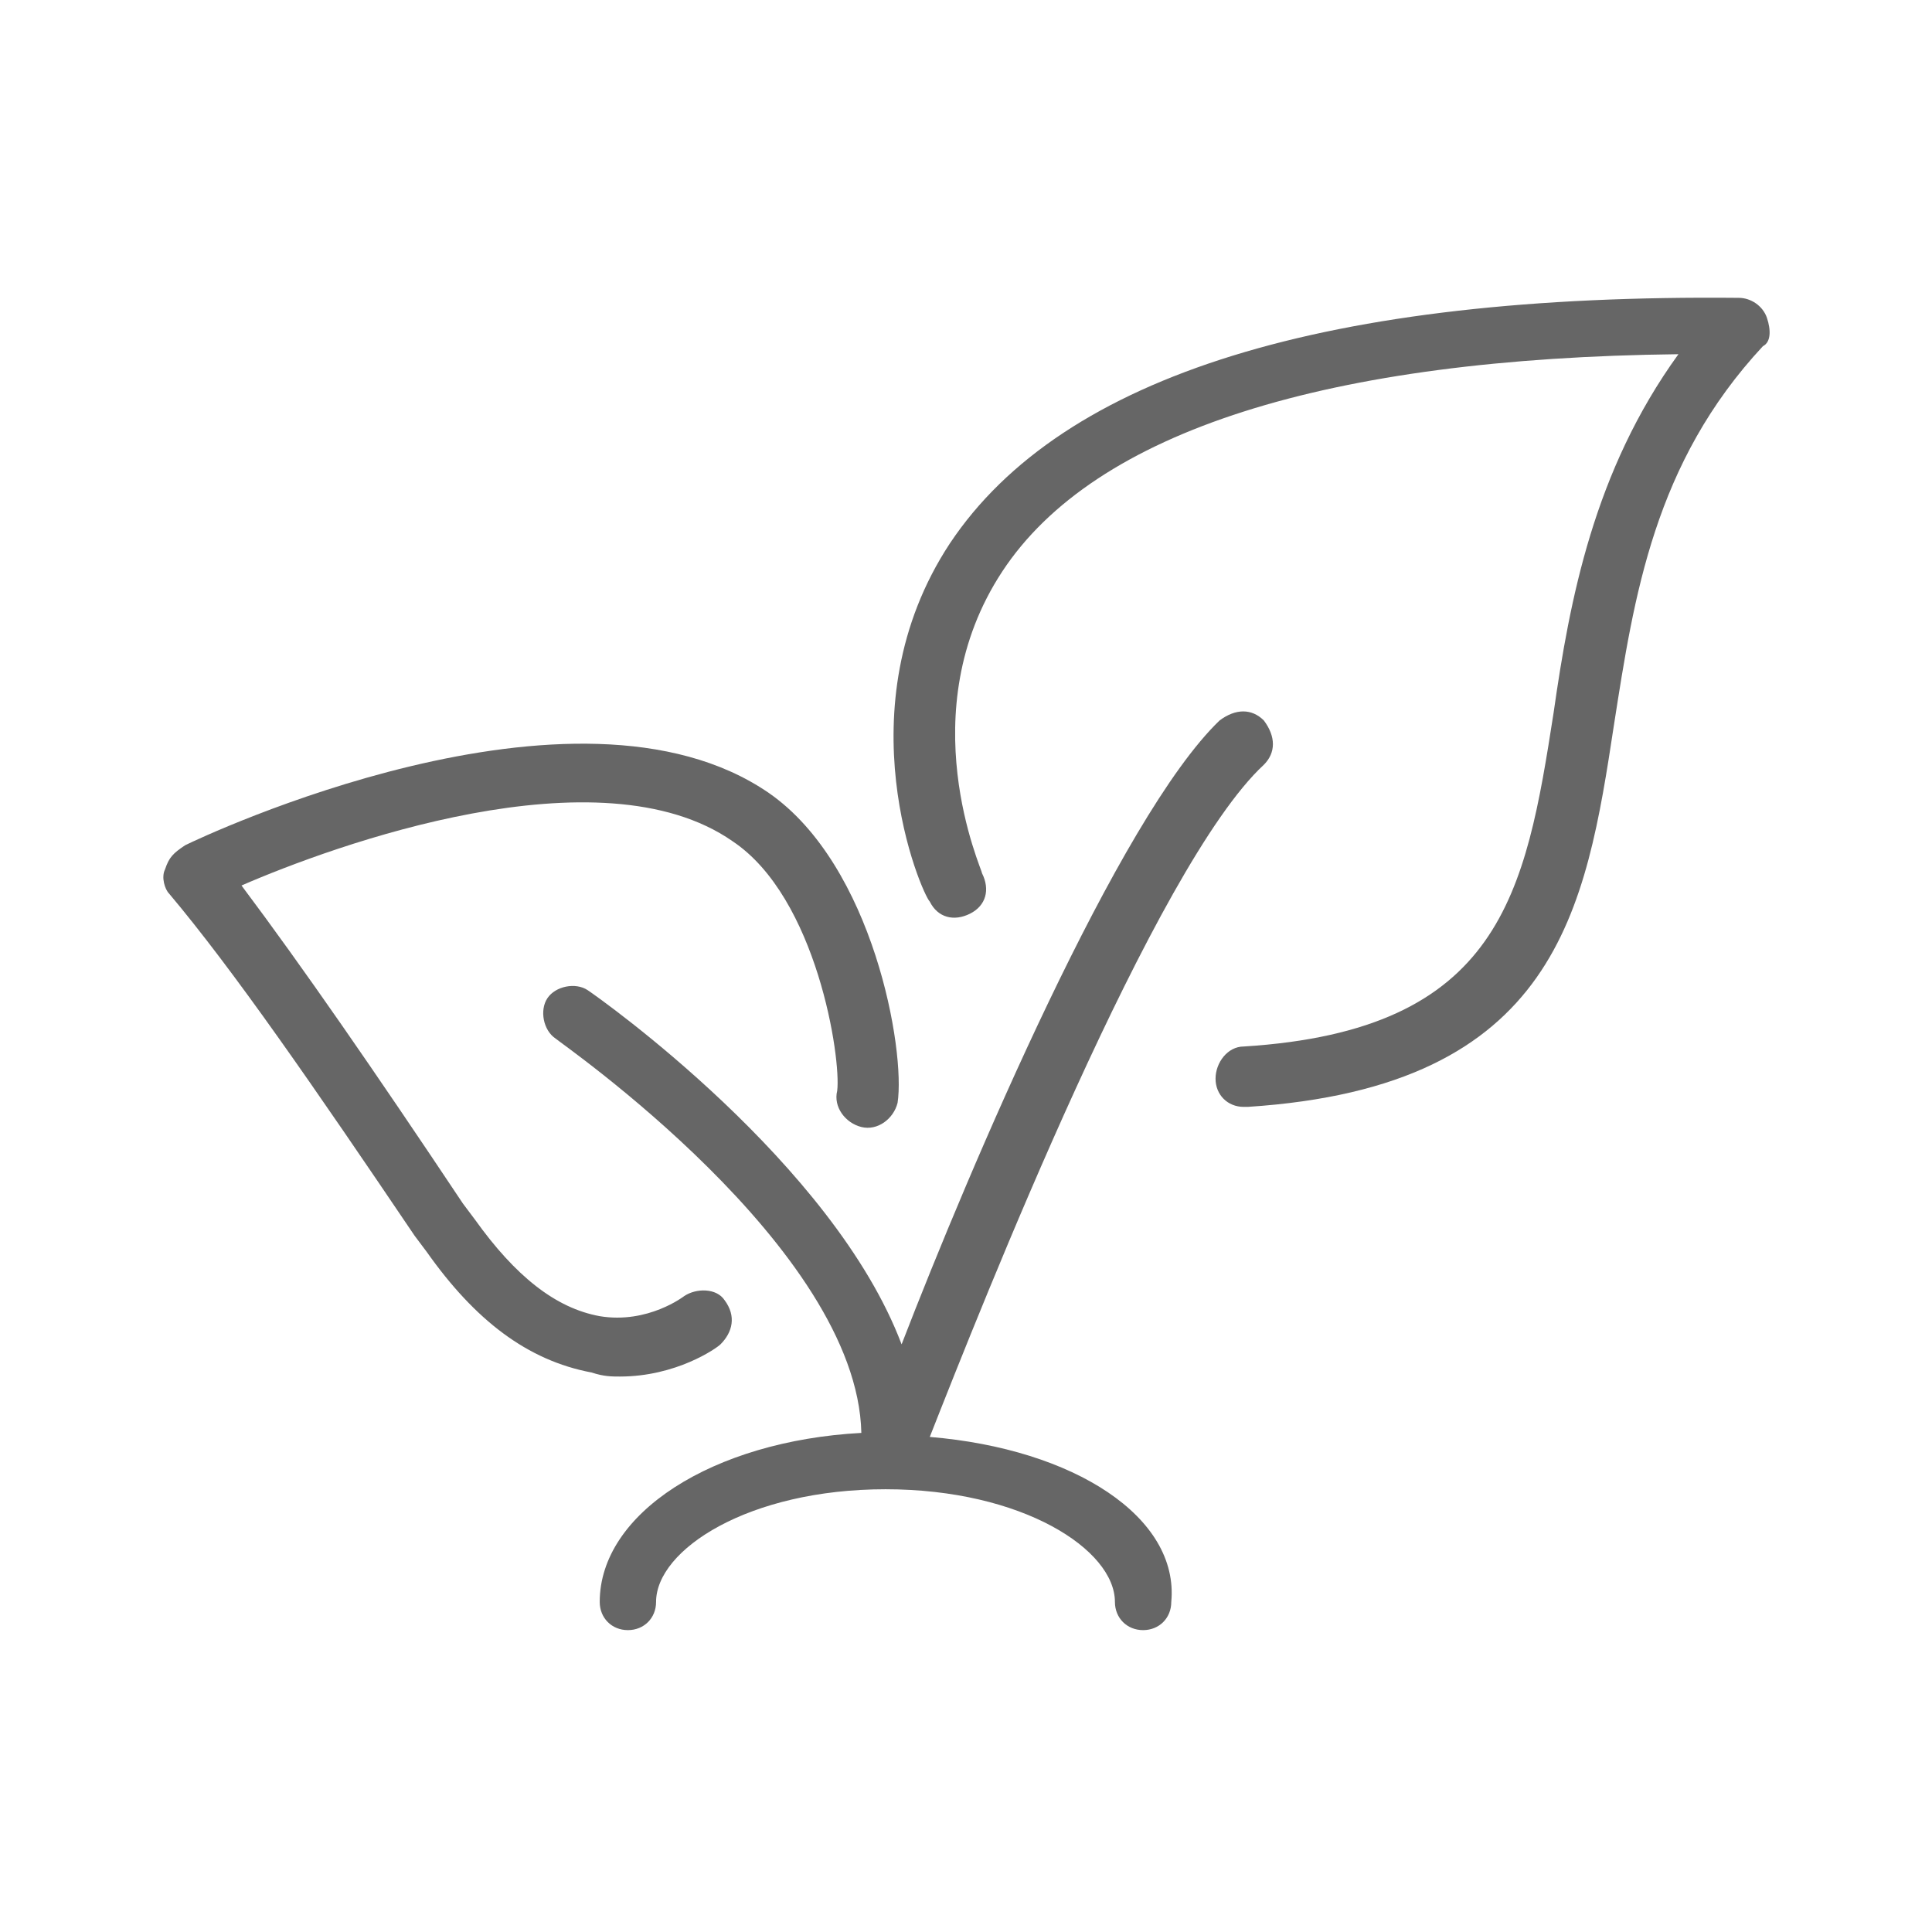 <?xml version="1.0" encoding="utf-8"?>
<!-- Generator: Adobe Illustrator 24.3.0, SVG Export Plug-In . SVG Version: 6.00 Build 0)  -->
<svg version="1.1" id="Warstwa_1" xmlns="http://www.w3.org/2000/svg" xmlns:xlink="http://www.w3.org/1999/xlink" x="0px" y="0px"
	 width="48px" height="48px" viewBox="0 0 48 48" style="enable-background:new 0 0 48 48;" xml:space="preserve">
<style type="text/css">
	.st0{fill:#FFFFFF;}
	.st1{fill:none;stroke:#707070;stroke-width:2;stroke-miterlimit:10;}
	.st2{fill:#182A44;}
	.st3{fill:#666666;}
	.st4{fill:#8E857B;}
	.st5{fill:#ACA5A1;}
	.st6{fill:none;}
	.st7{fill:none;stroke:#666666;stroke-width:2;stroke-miterlimit:10;}
	.st8{fill:#707070;}
</style>
<g>
	<path class="st3" d="M17.9,33.4c0.3-0.3,0.4-0.7,0.1-1.1C17.8,32,17.3,32,17,32.2c0,0-0.9,0.7-2.1,0.5c-1.1-0.2-2.1-1-3.1-2.4
		l-0.3-0.4C9.3,26.6,7.5,24,6,22c2.3-1,8.9-3.4,12.2-1.1c2.1,1.4,2.7,5.4,2.6,6.2c-0.1,0.4,0.2,0.8,0.6,0.9c0.4,0.1,0.8-0.2,0.9-0.6
		c0.2-1.3-0.6-5.9-3.2-7.7c-4.8-3.3-14.1,1.1-14.5,1.3c-0.3,0.2-0.4,0.3-0.5,0.6c-0.1,0.2,0,0.5,0.1,0.6c1.6,1.9,3.6,4.8,6.1,8.5
		l0.3,0.4c1.2,1.7,2.5,2.7,4.1,3c0.3,0.1,0.5,0.1,0.7,0.1C16.8,34.2,17.8,33.5,17.9,33.4z"/>
	<path class="st3" d="M43.9,7.9c-0.1-0.3-0.4-0.5-0.7-0.5C33,7.3,26.4,9.3,23.6,13.5c-2.7,4.1-0.7,8.7-0.5,8.9
		c0.2,0.4,0.6,0.5,1,0.3s0.5-0.6,0.3-1c0-0.1-1.8-4,0.5-7.5c2.3-3.5,8.1-5.3,16.8-5.4c-2.1,2.9-2.7,6.1-3.1,8.9
		c-0.7,4.5-1.3,7.9-7.7,8.3c-0.4,0-0.7,0.4-0.7,0.8c0,0.4,0.3,0.7,0.7,0.7h0.1c7.7-0.5,8.4-4.9,9.1-9.5c0.5-3.2,1-6.5,3.7-9.4
		C44,8.5,44,8.2,43.9,7.9z"/>
	<path class="st3" d="M23.1,35.7c1.3-3.3,5.6-14.2,8.3-16.7c0.3-0.3,0.3-0.7,0-1.1c-0.3-0.3-0.7-0.3-1.1,0
		c-2.5,2.4-6.2,11.1-7.9,15.5c-1.7-4.5-7.5-8.6-7.8-8.8c-0.3-0.2-0.8-0.1-1,0.2c-0.2,0.3-0.1,0.8,0.2,1c0.1,0.1,7.5,5.2,7.6,9.8
		c-3.7,0.2-6.5,2-6.5,4.2c0,0.4,0.3,0.7,0.7,0.7c0.4,0,0.7-0.3,0.7-0.7c0-1.3,2.3-2.8,5.7-2.8s5.7,1.5,5.7,2.8
		c0,0.4,0.3,0.7,0.7,0.7c0.4,0,0.7-0.3,0.7-0.7C29.3,37.7,26.7,36,23.1,35.7z"/>
</g>
</svg>
